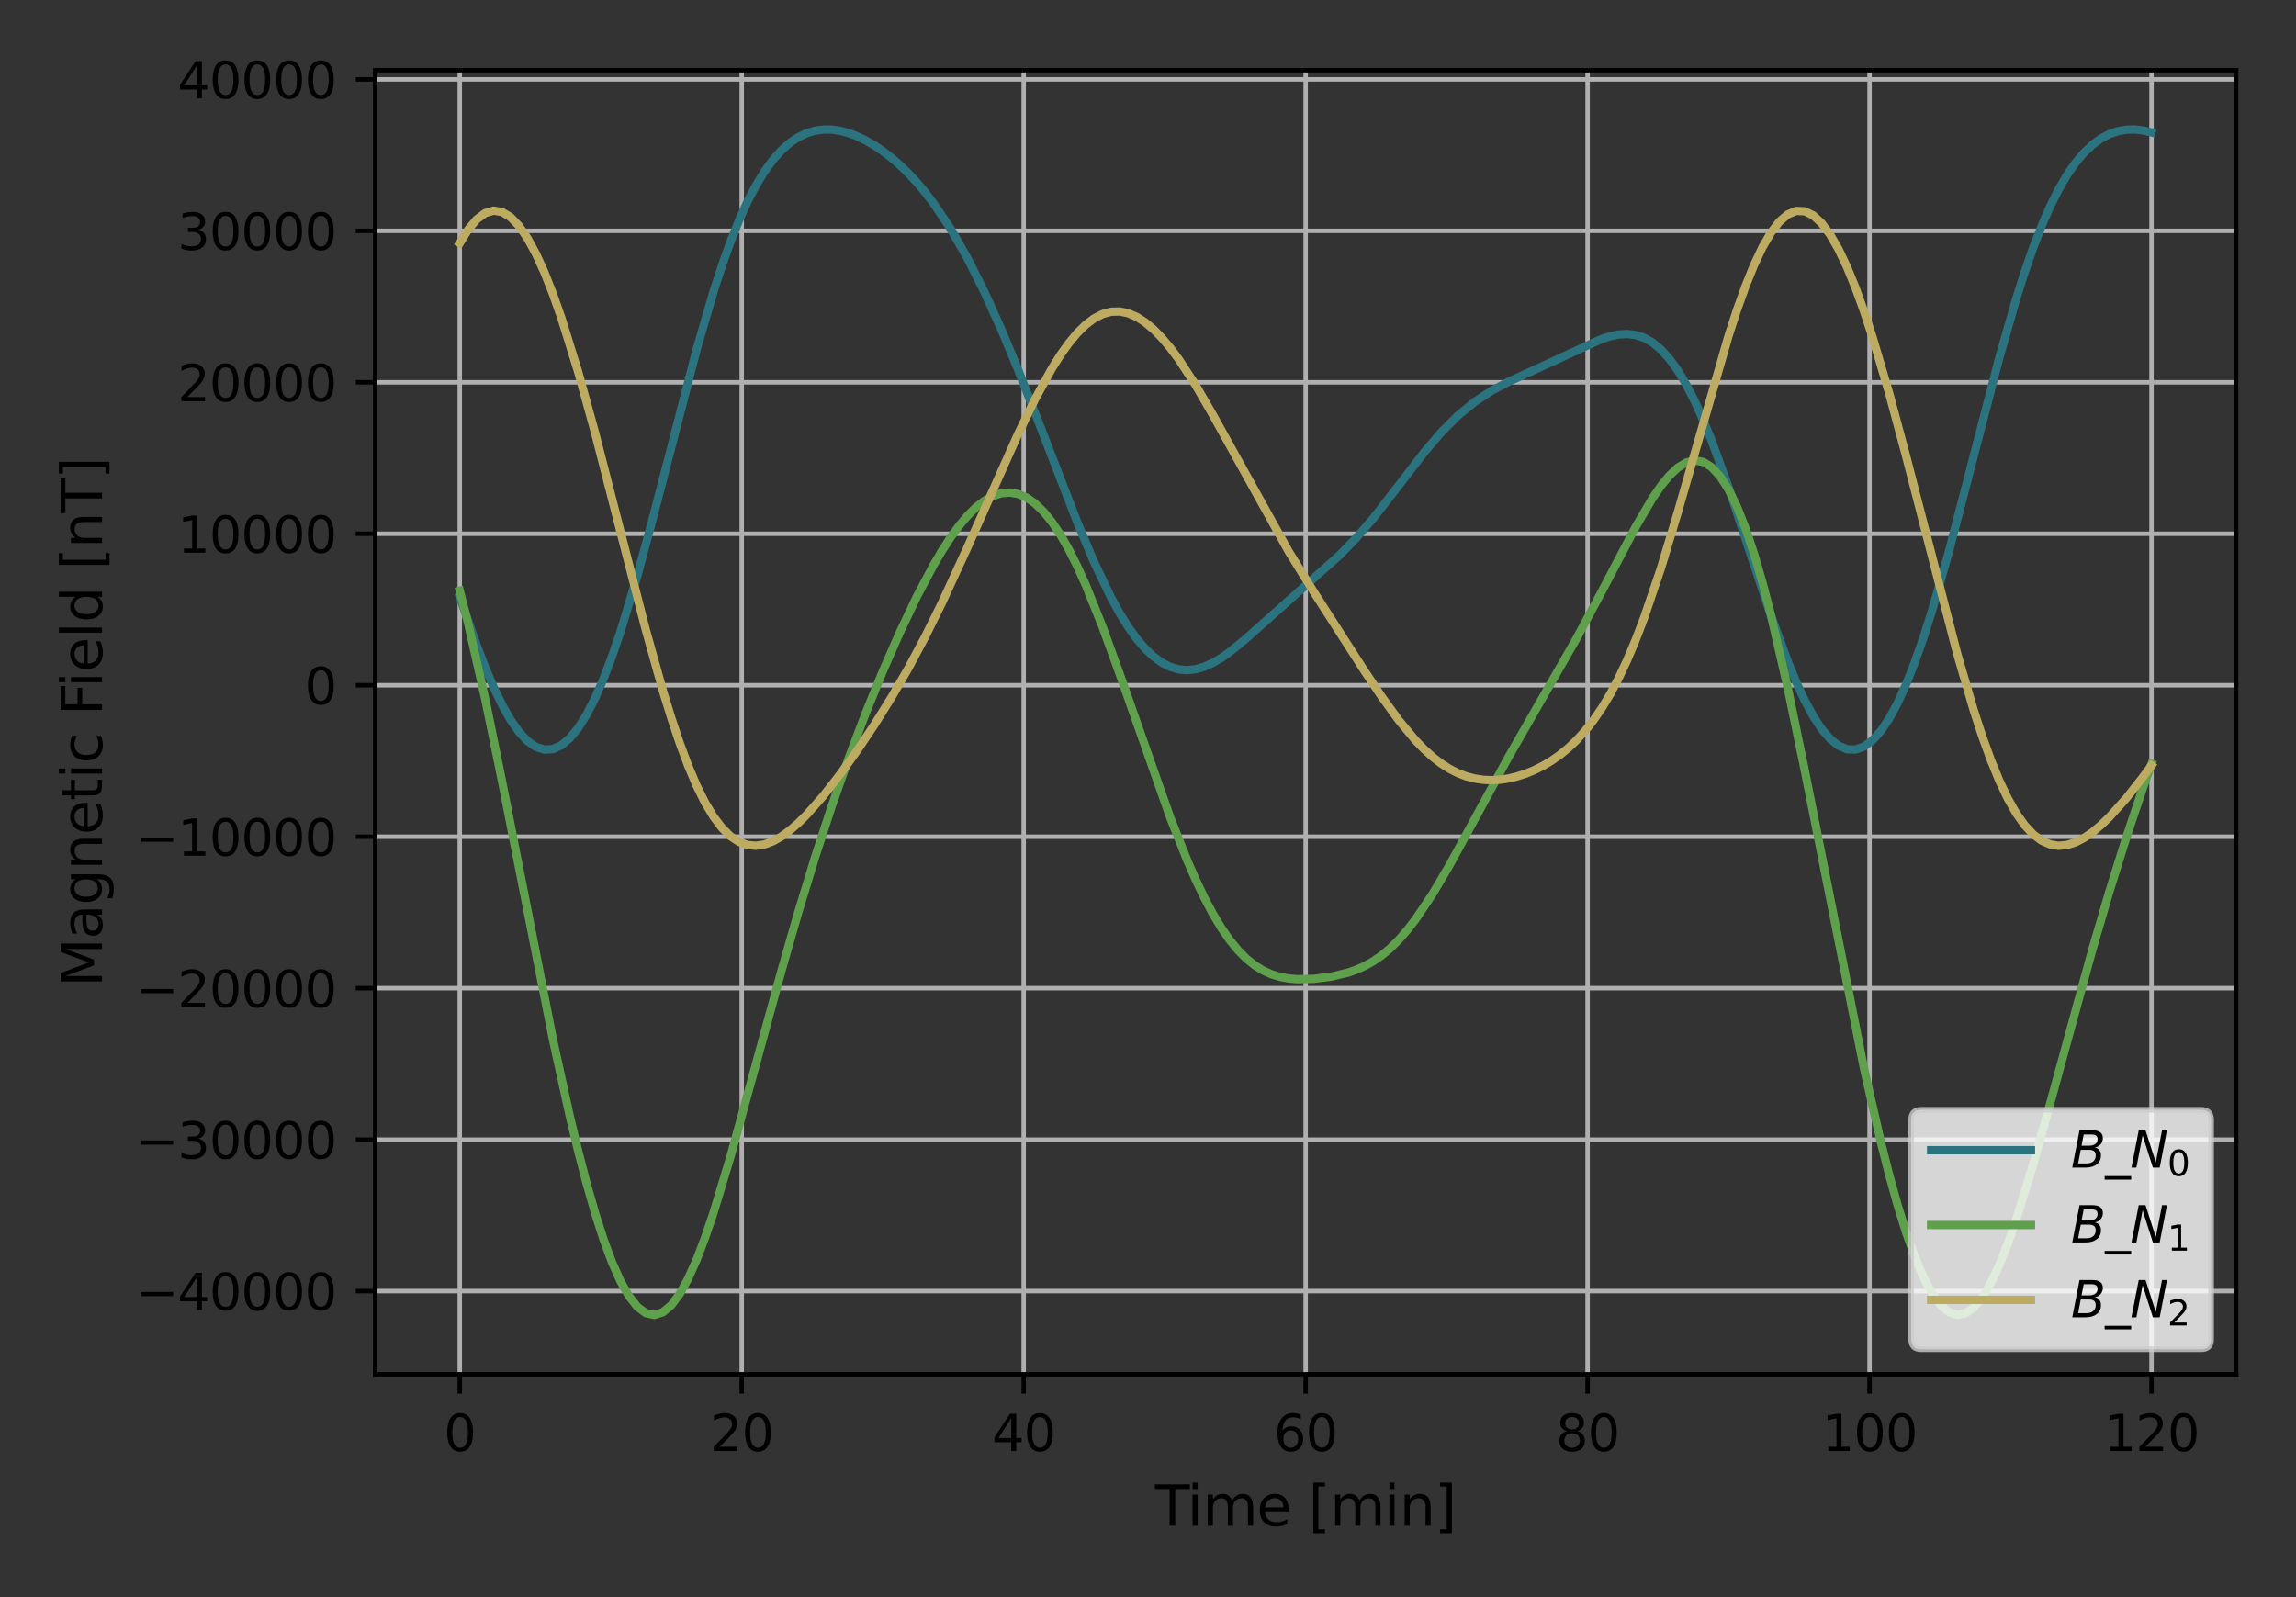<?xml version="1.0" encoding="utf-8" standalone="no"?>
<!DOCTYPE svg PUBLIC "-//W3C//DTD SVG 1.1//EN"
  "http://www.w3.org/Graphics/SVG/1.1/DTD/svg11.dtd">
<svg height="288pt" version="1.1" viewBox="0 0 414 288" width="414pt" xmlns="http://www.w3.org/2000/svg" xmlns:xlink="http://www.w3.org/1999/xlink">
 <rect x="0" y="0" width="414" height="288" fill="#333333" stroke="none"/>
 <defs>
  <style type="text/css">*{stroke-linecap:butt;stroke-linejoin:round;}</style>
 </defs>
 <g id="figure_1">
  <g id="patch_1">
   <path d="M 0 288 
L 414 288 
L 414 0 
L 0 0 
z
" style="fill:none;"/>
  </g>
  <g id="axes_1">
   <g id="patch_2">
    <path d="M 67.651 247.812 
L 403.2 247.812 
L 403.2 12.658 
L 67.651 12.658 
z
" style="fill:none;"/>
   </g>
   <g id="matplotlib.axis_1">
    <g id="xtick_1">
     <g id="line2d_1">
      <path clip-path="url(#p655e471e77)" d="M 82.903 247.812 
L 82.903 12.658 
" style="fill:none;stroke:#b0b0b0;stroke-linecap:square;stroke-width:0.8;"/>
     </g>
     <g id="line2d_2">
      <defs>
       <path d="M 0 0 
L 0 3.5 
" id="m8e861fbb83" style="stroke:#000000;stroke-width:0.8;"/>
      </defs>
      <g>
       <use style="stroke:#000000;stroke-width:0.8;" x="82.903" xlink:href="#m8e861fbb83" y="247.812"/>
      </g>
     </g>
     <g id="text_1">
      <!-- 0 -->
      <g transform="translate(80.04 261.65)scale(0.09 -0.09)">
       <defs>
        <path d="M 2034 4250 
Q 1547 4250 1301 3770 
Q 1056 3291 1056 2328 
Q 1056 1369 1301 889 
Q 1547 409 2034 409 
Q 2525 409 2770 889 
Q 3016 1369 3016 2328 
Q 3016 3291 2770 3770 
Q 2525 4250 2034 4250 
z
M 2034 4750 
Q 2819 4750 3233 4129 
Q 3647 3509 3647 2328 
Q 3647 1150 3233 529 
Q 2819 -91 2034 -91 
Q 1250 -91 836 529 
Q 422 1150 422 2328 
Q 422 3509 836 4129 
Q 1250 4750 2034 4750 
z
" id="DejaVuSans-30" transform="scale(0.016)"/>
       </defs>
       <use xlink:href="#DejaVuSans-30"/>
      </g>
     </g>
    </g>
    <g id="xtick_2">
     <g id="line2d_3">
      <path clip-path="url(#p655e471e77)" d="M 133.744 247.812 
L 133.744 12.658 
" style="fill:none;stroke:#b0b0b0;stroke-linecap:square;stroke-width:0.8;"/>
     </g>
     <g id="line2d_4">
      <g>
       <use style="stroke:#000000;stroke-width:0.8;" x="133.744" xlink:href="#m8e861fbb83" y="247.812"/>
      </g>
     </g>
     <g id="text_2">
      <!-- 20 -->
      <g transform="translate(128.018 261.65)scale(0.09 -0.09)">
       <defs>
        <path d="M 1228 531 
L 3431 531 
L 3431 0 
L 469 0 
L 469 531 
Q 828 903 1448 1529 
Q 2069 2156 2228 2338 
Q 2531 2678 2651 2914 
Q 2772 3150 2772 3378 
Q 2772 3750 2511 3984 
Q 2250 4219 1831 4219 
Q 1534 4219 1204 4116 
Q 875 4013 500 3803 
L 500 4441 
Q 881 4594 1212 4672 
Q 1544 4750 1819 4750 
Q 2544 4750 2975 4387 
Q 3406 4025 3406 3419 
Q 3406 3131 3298 2873 
Q 3191 2616 2906 2266 
Q 2828 2175 2409 1742 
Q 1991 1309 1228 531 
z
" id="DejaVuSans-32" transform="scale(0.016)"/>
       </defs>
       <use xlink:href="#DejaVuSans-32"/>
       <use x="63.623" xlink:href="#DejaVuSans-30"/>
      </g>
     </g>
    </g>
    <g id="xtick_3">
     <g id="line2d_5">
      <path clip-path="url(#p655e471e77)" d="M 184.585 247.812 
L 184.585 12.658 
" style="fill:none;stroke:#b0b0b0;stroke-linecap:square;stroke-width:0.8;"/>
     </g>
     <g id="line2d_6">
      <g>
       <use style="stroke:#000000;stroke-width:0.8;" x="184.585" xlink:href="#m8e861fbb83" y="247.812"/>
      </g>
     </g>
     <g id="text_3">
      <!-- 40 -->
      <g transform="translate(178.859 261.65)scale(0.09 -0.09)">
       <defs>
        <path d="M 2419 4116 
L 825 1625 
L 2419 1625 
L 2419 4116 
z
M 2253 4666 
L 3047 4666 
L 3047 1625 
L 3713 1625 
L 3713 1100 
L 3047 1100 
L 3047 0 
L 2419 0 
L 2419 1100 
L 313 1100 
L 313 1709 
L 2253 4666 
z
" id="DejaVuSans-34" transform="scale(0.016)"/>
       </defs>
       <use xlink:href="#DejaVuSans-34"/>
       <use x="63.623" xlink:href="#DejaVuSans-30"/>
      </g>
     </g>
    </g>
    <g id="xtick_4">
     <g id="line2d_7">
      <path clip-path="url(#p655e471e77)" d="M 235.426 247.812 
L 235.426 12.658 
" style="fill:none;stroke:#b0b0b0;stroke-linecap:square;stroke-width:0.8;"/>
     </g>
     <g id="line2d_8">
      <g>
       <use style="stroke:#000000;stroke-width:0.8;" x="235.426" xlink:href="#m8e861fbb83" y="247.812"/>
      </g>
     </g>
     <g id="text_4">
      <!-- 60 -->
      <g transform="translate(229.699 261.65)scale(0.09 -0.09)">
       <defs>
        <path d="M 2113 2584 
Q 1688 2584 1439 2293 
Q 1191 2003 1191 1497 
Q 1191 994 1439 701 
Q 1688 409 2113 409 
Q 2538 409 2786 701 
Q 3034 994 3034 1497 
Q 3034 2003 2786 2293 
Q 2538 2584 2113 2584 
z
M 3366 4563 
L 3366 3988 
Q 3128 4100 2886 4159 
Q 2644 4219 2406 4219 
Q 1781 4219 1451 3797 
Q 1122 3375 1075 2522 
Q 1259 2794 1537 2939 
Q 1816 3084 2150 3084 
Q 2853 3084 3261 2657 
Q 3669 2231 3669 1497 
Q 3669 778 3244 343 
Q 2819 -91 2113 -91 
Q 1303 -91 875 529 
Q 447 1150 447 2328 
Q 447 3434 972 4092 
Q 1497 4750 2381 4750 
Q 2619 4750 2861 4703 
Q 3103 4656 3366 4563 
z
" id="DejaVuSans-36" transform="scale(0.016)"/>
       </defs>
       <use xlink:href="#DejaVuSans-36"/>
       <use x="63.623" xlink:href="#DejaVuSans-30"/>
      </g>
     </g>
    </g>
    <g id="xtick_5">
     <g id="line2d_9">
      <path clip-path="url(#p655e471e77)" d="M 286.266 247.812 
L 286.266 12.658 
" style="fill:none;stroke:#b0b0b0;stroke-linecap:square;stroke-width:0.8;"/>
     </g>
     <g id="line2d_10">
      <g>
       <use style="stroke:#000000;stroke-width:0.8;" x="286.266" xlink:href="#m8e861fbb83" y="247.812"/>
      </g>
     </g>
     <g id="text_5">
      <!-- 80 -->
      <g transform="translate(280.54 261.65)scale(0.09 -0.09)">
       <defs>
        <path d="M 2034 2216 
Q 1584 2216 1326 1975 
Q 1069 1734 1069 1313 
Q 1069 891 1326 650 
Q 1584 409 2034 409 
Q 2484 409 2743 651 
Q 3003 894 3003 1313 
Q 3003 1734 2745 1975 
Q 2488 2216 2034 2216 
z
M 1403 2484 
Q 997 2584 770 2862 
Q 544 3141 544 3541 
Q 544 4100 942 4425 
Q 1341 4750 2034 4750 
Q 2731 4750 3128 4425 
Q 3525 4100 3525 3541 
Q 3525 3141 3298 2862 
Q 3072 2584 2669 2484 
Q 3125 2378 3379 2068 
Q 3634 1759 3634 1313 
Q 3634 634 3220 271 
Q 2806 -91 2034 -91 
Q 1263 -91 848 271 
Q 434 634 434 1313 
Q 434 1759 690 2068 
Q 947 2378 1403 2484 
z
M 1172 3481 
Q 1172 3119 1398 2916 
Q 1625 2713 2034 2713 
Q 2441 2713 2670 2916 
Q 2900 3119 2900 3481 
Q 2900 3844 2670 4047 
Q 2441 4250 2034 4250 
Q 1625 4250 1398 4047 
Q 1172 3844 1172 3481 
z
" id="DejaVuSans-38" transform="scale(0.016)"/>
       </defs>
       <use xlink:href="#DejaVuSans-38"/>
       <use x="63.623" xlink:href="#DejaVuSans-30"/>
      </g>
     </g>
    </g>
    <g id="xtick_6">
     <g id="line2d_11">
      <path clip-path="url(#p655e471e77)" d="M 337.107 247.812 
L 337.107 12.658 
" style="fill:none;stroke:#b0b0b0;stroke-linecap:square;stroke-width:0.8;"/>
     </g>
     <g id="line2d_12">
      <g>
       <use style="stroke:#000000;stroke-width:0.8;" x="337.107" xlink:href="#m8e861fbb83" y="247.812"/>
      </g>
     </g>
     <g id="text_6">
      <!-- 100 -->
      <g transform="translate(328.518 261.65)scale(0.09 -0.09)">
       <defs>
        <path d="M 794 531 
L 1825 531 
L 1825 4091 
L 703 3866 
L 703 4441 
L 1819 4666 
L 2450 4666 
L 2450 531 
L 3481 531 
L 3481 0 
L 794 0 
L 794 531 
z
" id="DejaVuSans-31" transform="scale(0.016)"/>
       </defs>
       <use xlink:href="#DejaVuSans-31"/>
       <use x="63.623" xlink:href="#DejaVuSans-30"/>
       <use x="127.246" xlink:href="#DejaVuSans-30"/>
      </g>
     </g>
    </g>
    <g id="xtick_7">
     <g id="line2d_13">
      <path clip-path="url(#p655e471e77)" d="M 387.948 247.812 
L 387.948 12.658 
" style="fill:none;stroke:#b0b0b0;stroke-linecap:square;stroke-width:0.8;"/>
     </g>
     <g id="line2d_14">
      <g>
       <use style="stroke:#000000;stroke-width:0.8;" x="387.948" xlink:href="#m8e861fbb83" y="247.812"/>
      </g>
     </g>
     <g id="text_7">
      <!-- 120 -->
      <g transform="translate(379.358 261.65)scale(0.09 -0.09)">
       <use xlink:href="#DejaVuSans-31"/>
       <use x="63.623" xlink:href="#DejaVuSans-32"/>
       <use x="127.246" xlink:href="#DejaVuSans-30"/>
      </g>
     </g>
    </g>
    <g id="text_8">
     <!-- Time [min] -->
     <g transform="translate(208.273 275.12)scale(0.1 -0.1)">
      <defs>
       <path d="M -19 4666 
L 3928 4666 
L 3928 4134 
L 2272 4134 
L 2272 0 
L 1638 0 
L 1638 4134 
L -19 4134 
L -19 4666 
z
" id="DejaVuSans-54" transform="scale(0.016)"/>
       <path d="M 603 3500 
L 1178 3500 
L 1178 0 
L 603 0 
L 603 3500 
z
M 603 4863 
L 1178 4863 
L 1178 4134 
L 603 4134 
L 603 4863 
z
" id="DejaVuSans-69" transform="scale(0.016)"/>
       <path d="M 3328 2828 
Q 3544 3216 3844 3400 
Q 4144 3584 4550 3584 
Q 5097 3584 5394 3201 
Q 5691 2819 5691 2113 
L 5691 0 
L 5113 0 
L 5113 2094 
Q 5113 2597 4934 2840 
Q 4756 3084 4391 3084 
Q 3944 3084 3684 2787 
Q 3425 2491 3425 1978 
L 3425 0 
L 2847 0 
L 2847 2094 
Q 2847 2600 2669 2842 
Q 2491 3084 2119 3084 
Q 1678 3084 1418 2786 
Q 1159 2488 1159 1978 
L 1159 0 
L 581 0 
L 581 3500 
L 1159 3500 
L 1159 2956 
Q 1356 3278 1631 3431 
Q 1906 3584 2284 3584 
Q 2666 3584 2933 3390 
Q 3200 3197 3328 2828 
z
" id="DejaVuSans-6d" transform="scale(0.016)"/>
       <path d="M 3597 1894 
L 3597 1613 
L 953 1613 
Q 991 1019 1311 708 
Q 1631 397 2203 397 
Q 2534 397 2845 478 
Q 3156 559 3463 722 
L 3463 178 
Q 3153 47 2828 -22 
Q 2503 -91 2169 -91 
Q 1331 -91 842 396 
Q 353 884 353 1716 
Q 353 2575 817 3079 
Q 1281 3584 2069 3584 
Q 2775 3584 3186 3129 
Q 3597 2675 3597 1894 
z
M 3022 2063 
Q 3016 2534 2758 2815 
Q 2500 3097 2075 3097 
Q 1594 3097 1305 2825 
Q 1016 2553 972 2059 
L 3022 2063 
z
" id="DejaVuSans-65" transform="scale(0.016)"/>
       <path id="DejaVuSans-20" transform="scale(0.016)"/>
       <path d="M 550 4863 
L 1875 4863 
L 1875 4416 
L 1125 4416 
L 1125 -397 
L 1875 -397 
L 1875 -844 
L 550 -844 
L 550 4863 
z
" id="DejaVuSans-5b" transform="scale(0.016)"/>
       <path d="M 3513 2113 
L 3513 0 
L 2938 0 
L 2938 2094 
Q 2938 2591 2744 2837 
Q 2550 3084 2163 3084 
Q 1697 3084 1428 2787 
Q 1159 2491 1159 1978 
L 1159 0 
L 581 0 
L 581 3500 
L 1159 3500 
L 1159 2956 
Q 1366 3272 1645 3428 
Q 1925 3584 2291 3584 
Q 2894 3584 3203 3211 
Q 3513 2838 3513 2113 
z
" id="DejaVuSans-6e" transform="scale(0.016)"/>
       <path d="M 1947 4863 
L 1947 -844 
L 622 -844 
L 622 -397 
L 1369 -397 
L 1369 4416 
L 622 4416 
L 622 4863 
L 1947 4863 
z
" id="DejaVuSans-5d" transform="scale(0.016)"/>
      </defs>
      <use xlink:href="#DejaVuSans-54"/>
      <use x="57.959" xlink:href="#DejaVuSans-69"/>
      <use x="85.742" xlink:href="#DejaVuSans-6d"/>
      <use x="183.154" xlink:href="#DejaVuSans-65"/>
      <use x="244.678" xlink:href="#DejaVuSans-20"/>
      <use x="276.465" xlink:href="#DejaVuSans-5b"/>
      <use x="315.479" xlink:href="#DejaVuSans-6d"/>
      <use x="412.891" xlink:href="#DejaVuSans-69"/>
      <use x="440.674" xlink:href="#DejaVuSans-6e"/>
      <use x="504.053" xlink:href="#DejaVuSans-5d"/>
     </g>
    </g>
   </g>
   <g id="matplotlib.axis_2">
    <g id="ytick_1">
     <g id="line2d_15">
      <path clip-path="url(#p655e471e77)" d="M 67.651 232.816 
L 403.2 232.816 
" style="fill:none;stroke:#b0b0b0;stroke-linecap:square;stroke-width:0.8;"/>
     </g>
     <g id="line2d_16">
      <defs>
       <path d="M 0 0 
L -3.5 0 
" id="m665420500b" style="stroke:#000000;stroke-width:0.8;"/>
      </defs>
      <g>
       <use style="stroke:#000000;stroke-width:0.8;" x="67.651" xlink:href="#m665420500b" y="232.816"/>
      </g>
     </g>
     <g id="text_9">
      <!-- −40000 -->
      <g transform="translate(24.478 236.236)scale(0.09 -0.09)">
       <defs>
        <path d="M 678 2272 
L 4684 2272 
L 4684 1741 
L 678 1741 
L 678 2272 
z
" id="DejaVuSans-2212" transform="scale(0.016)"/>
       </defs>
       <use xlink:href="#DejaVuSans-2212"/>
       <use x="83.789" xlink:href="#DejaVuSans-34"/>
       <use x="147.412" xlink:href="#DejaVuSans-30"/>
       <use x="211.035" xlink:href="#DejaVuSans-30"/>
       <use x="274.658" xlink:href="#DejaVuSans-30"/>
       <use x="338.281" xlink:href="#DejaVuSans-30"/>
      </g>
     </g>
    </g>
    <g id="ytick_2">
     <g id="line2d_17">
      <path clip-path="url(#p655e471e77)" d="M 67.651 205.503 
L 403.2 205.503 
" style="fill:none;stroke:#b0b0b0;stroke-linecap:square;stroke-width:0.8;"/>
     </g>
     <g id="line2d_18">
      <g>
       <use style="stroke:#000000;stroke-width:0.8;" x="67.651" xlink:href="#m665420500b" y="205.503"/>
      </g>
     </g>
     <g id="text_10">
      <!-- −30000 -->
      <g transform="translate(24.478 208.923)scale(0.09 -0.09)">
       <defs>
        <path d="M 2597 2516 
Q 3050 2419 3304 2112 
Q 3559 1806 3559 1356 
Q 3559 666 3084 287 
Q 2609 -91 1734 -91 
Q 1441 -91 1130 -33 
Q 819 25 488 141 
L 488 750 
Q 750 597 1062 519 
Q 1375 441 1716 441 
Q 2309 441 2620 675 
Q 2931 909 2931 1356 
Q 2931 1769 2642 2001 
Q 2353 2234 1838 2234 
L 1294 2234 
L 1294 2753 
L 1863 2753 
Q 2328 2753 2575 2939 
Q 2822 3125 2822 3475 
Q 2822 3834 2567 4026 
Q 2313 4219 1838 4219 
Q 1578 4219 1281 4162 
Q 984 4106 628 3988 
L 628 4550 
Q 988 4650 1302 4700 
Q 1616 4750 1894 4750 
Q 2613 4750 3031 4423 
Q 3450 4097 3450 3541 
Q 3450 3153 3228 2886 
Q 3006 2619 2597 2516 
z
" id="DejaVuSans-33" transform="scale(0.016)"/>
       </defs>
       <use xlink:href="#DejaVuSans-2212"/>
       <use x="83.789" xlink:href="#DejaVuSans-33"/>
       <use x="147.412" xlink:href="#DejaVuSans-30"/>
       <use x="211.035" xlink:href="#DejaVuSans-30"/>
       <use x="274.658" xlink:href="#DejaVuSans-30"/>
       <use x="338.281" xlink:href="#DejaVuSans-30"/>
      </g>
     </g>
    </g>
    <g id="ytick_3">
     <g id="line2d_19">
      <path clip-path="url(#p655e471e77)" d="M 67.651 178.191 
L 403.2 178.191 
" style="fill:none;stroke:#b0b0b0;stroke-linecap:square;stroke-width:0.8;"/>
     </g>
     <g id="line2d_20">
      <g>
       <use style="stroke:#000000;stroke-width:0.8;" x="67.651" xlink:href="#m665420500b" y="178.191"/>
      </g>
     </g>
     <g id="text_11">
      <!-- −20000 -->
      <g transform="translate(24.478 181.61)scale(0.09 -0.09)">
       <use xlink:href="#DejaVuSans-2212"/>
       <use x="83.789" xlink:href="#DejaVuSans-32"/>
       <use x="147.412" xlink:href="#DejaVuSans-30"/>
       <use x="211.035" xlink:href="#DejaVuSans-30"/>
       <use x="274.658" xlink:href="#DejaVuSans-30"/>
       <use x="338.281" xlink:href="#DejaVuSans-30"/>
      </g>
     </g>
    </g>
    <g id="ytick_4">
     <g id="line2d_21">
      <path clip-path="url(#p655e471e77)" d="M 67.651 150.878 
L 403.2 150.878 
" style="fill:none;stroke:#b0b0b0;stroke-linecap:square;stroke-width:0.8;"/>
     </g>
     <g id="line2d_22">
      <g>
       <use style="stroke:#000000;stroke-width:0.8;" x="67.651" xlink:href="#m665420500b" y="150.878"/>
      </g>
     </g>
     <g id="text_12">
      <!-- −10000 -->
      <g transform="translate(24.478 154.297)scale(0.09 -0.09)">
       <use xlink:href="#DejaVuSans-2212"/>
       <use x="83.789" xlink:href="#DejaVuSans-31"/>
       <use x="147.412" xlink:href="#DejaVuSans-30"/>
       <use x="211.035" xlink:href="#DejaVuSans-30"/>
       <use x="274.658" xlink:href="#DejaVuSans-30"/>
       <use x="338.281" xlink:href="#DejaVuSans-30"/>
      </g>
     </g>
    </g>
    <g id="ytick_5">
     <g id="line2d_23">
      <path clip-path="url(#p655e471e77)" d="M 67.651 123.565 
L 403.2 123.565 
" style="fill:none;stroke:#b0b0b0;stroke-linecap:square;stroke-width:0.8;"/>
     </g>
     <g id="line2d_24">
      <g>
       <use style="stroke:#000000;stroke-width:0.8;" x="67.651" xlink:href="#m665420500b" y="123.565"/>
      </g>
     </g>
     <g id="text_13">
      <!-- 0 -->
      <g transform="translate(54.925 126.984)scale(0.09 -0.09)">
       <use xlink:href="#DejaVuSans-30"/>
      </g>
     </g>
    </g>
    <g id="ytick_6">
     <g id="line2d_25">
      <path clip-path="url(#p655e471e77)" d="M 67.651 96.252 
L 403.2 96.252 
" style="fill:none;stroke:#b0b0b0;stroke-linecap:square;stroke-width:0.8;"/>
     </g>
     <g id="line2d_26">
      <g>
       <use style="stroke:#000000;stroke-width:0.8;" x="67.651" xlink:href="#m665420500b" y="96.252"/>
      </g>
     </g>
     <g id="text_14">
      <!-- 10000 -->
      <g transform="translate(32.02 99.671)scale(0.09 -0.09)">
       <use xlink:href="#DejaVuSans-31"/>
       <use x="63.623" xlink:href="#DejaVuSans-30"/>
       <use x="127.246" xlink:href="#DejaVuSans-30"/>
       <use x="190.869" xlink:href="#DejaVuSans-30"/>
       <use x="254.492" xlink:href="#DejaVuSans-30"/>
      </g>
     </g>
    </g>
    <g id="ytick_7">
     <g id="line2d_27">
      <path clip-path="url(#p655e471e77)" d="M 67.651 68.939 
L 403.2 68.939 
" style="fill:none;stroke:#b0b0b0;stroke-linecap:square;stroke-width:0.8;"/>
     </g>
     <g id="line2d_28">
      <g>
       <use style="stroke:#000000;stroke-width:0.8;" x="67.651" xlink:href="#m665420500b" y="68.939"/>
      </g>
     </g>
     <g id="text_15">
      <!-- 20000 -->
      <g transform="translate(32.02 72.359)scale(0.09 -0.09)">
       <use xlink:href="#DejaVuSans-32"/>
       <use x="63.623" xlink:href="#DejaVuSans-30"/>
       <use x="127.246" xlink:href="#DejaVuSans-30"/>
       <use x="190.869" xlink:href="#DejaVuSans-30"/>
       <use x="254.492" xlink:href="#DejaVuSans-30"/>
      </g>
     </g>
    </g>
    <g id="ytick_8">
     <g id="line2d_29">
      <path clip-path="url(#p655e471e77)" d="M 67.651 41.626 
L 403.2 41.626 
" style="fill:none;stroke:#b0b0b0;stroke-linecap:square;stroke-width:0.8;"/>
     </g>
     <g id="line2d_30">
      <g>
       <use style="stroke:#000000;stroke-width:0.8;" x="67.651" xlink:href="#m665420500b" y="41.626"/>
      </g>
     </g>
     <g id="text_16">
      <!-- 30000 -->
      <g transform="translate(32.02 45.046)scale(0.09 -0.09)">
       <use xlink:href="#DejaVuSans-33"/>
       <use x="63.623" xlink:href="#DejaVuSans-30"/>
       <use x="127.246" xlink:href="#DejaVuSans-30"/>
       <use x="190.869" xlink:href="#DejaVuSans-30"/>
       <use x="254.492" xlink:href="#DejaVuSans-30"/>
      </g>
     </g>
    </g>
    <g id="ytick_9">
     <g id="line2d_31">
      <path clip-path="url(#p655e471e77)" d="M 67.651 14.314 
L 403.2 14.314 
" style="fill:none;stroke:#b0b0b0;stroke-linecap:square;stroke-width:0.8;"/>
     </g>
     <g id="line2d_32">
      <g>
       <use style="stroke:#000000;stroke-width:0.8;" x="67.651" xlink:href="#m665420500b" y="14.314"/>
      </g>
     </g>
     <g id="text_17">
      <!-- 40000 -->
      <g transform="translate(32.02 17.733)scale(0.09 -0.09)">
       <use xlink:href="#DejaVuSans-34"/>
       <use x="63.623" xlink:href="#DejaVuSans-30"/>
       <use x="127.246" xlink:href="#DejaVuSans-30"/>
       <use x="190.869" xlink:href="#DejaVuSans-30"/>
       <use x="254.492" xlink:href="#DejaVuSans-30"/>
      </g>
     </g>
    </g>
    <g id="text_18">
     <!-- Magnetic Field [nT] -->
     <g transform="translate(18.398 177.975)rotate(-90)scale(0.1 -0.1)">
      <defs>
       <path d="M 628 4666 
L 1569 4666 
L 2759 1491 
L 3956 4666 
L 4897 4666 
L 4897 0 
L 4281 0 
L 4281 4097 
L 3078 897 
L 2444 897 
L 1241 4097 
L 1241 0 
L 628 0 
L 628 4666 
z
" id="DejaVuSans-4d" transform="scale(0.016)"/>
       <path d="M 2194 1759 
Q 1497 1759 1228 1600 
Q 959 1441 959 1056 
Q 959 750 1161 570 
Q 1363 391 1709 391 
Q 2188 391 2477 730 
Q 2766 1069 2766 1631 
L 2766 1759 
L 2194 1759 
z
M 3341 1997 
L 3341 0 
L 2766 0 
L 2766 531 
Q 2569 213 2275 61 
Q 1981 -91 1556 -91 
Q 1019 -91 701 211 
Q 384 513 384 1019 
Q 384 1609 779 1909 
Q 1175 2209 1959 2209 
L 2766 2209 
L 2766 2266 
Q 2766 2663 2505 2880 
Q 2244 3097 1772 3097 
Q 1472 3097 1187 3025 
Q 903 2953 641 2809 
L 641 3341 
Q 956 3463 1253 3523 
Q 1550 3584 1831 3584 
Q 2591 3584 2966 3190 
Q 3341 2797 3341 1997 
z
" id="DejaVuSans-61" transform="scale(0.016)"/>
       <path d="M 2906 1791 
Q 2906 2416 2648 2759 
Q 2391 3103 1925 3103 
Q 1463 3103 1205 2759 
Q 947 2416 947 1791 
Q 947 1169 1205 825 
Q 1463 481 1925 481 
Q 2391 481 2648 825 
Q 2906 1169 2906 1791 
z
M 3481 434 
Q 3481 -459 3084 -895 
Q 2688 -1331 1869 -1331 
Q 1566 -1331 1297 -1286 
Q 1028 -1241 775 -1147 
L 775 -588 
Q 1028 -725 1275 -790 
Q 1522 -856 1778 -856 
Q 2344 -856 2625 -561 
Q 2906 -266 2906 331 
L 2906 616 
Q 2728 306 2450 153 
Q 2172 0 1784 0 
Q 1141 0 747 490 
Q 353 981 353 1791 
Q 353 2603 747 3093 
Q 1141 3584 1784 3584 
Q 2172 3584 2450 3431 
Q 2728 3278 2906 2969 
L 2906 3500 
L 3481 3500 
L 3481 434 
z
" id="DejaVuSans-67" transform="scale(0.016)"/>
       <path d="M 1172 4494 
L 1172 3500 
L 2356 3500 
L 2356 3053 
L 1172 3053 
L 1172 1153 
Q 1172 725 1289 603 
Q 1406 481 1766 481 
L 2356 481 
L 2356 0 
L 1766 0 
Q 1100 0 847 248 
Q 594 497 594 1153 
L 594 3053 
L 172 3053 
L 172 3500 
L 594 3500 
L 594 4494 
L 1172 4494 
z
" id="DejaVuSans-74" transform="scale(0.016)"/>
       <path d="M 3122 3366 
L 3122 2828 
Q 2878 2963 2633 3030 
Q 2388 3097 2138 3097 
Q 1578 3097 1268 2742 
Q 959 2388 959 1747 
Q 959 1106 1268 751 
Q 1578 397 2138 397 
Q 2388 397 2633 464 
Q 2878 531 3122 666 
L 3122 134 
Q 2881 22 2623 -34 
Q 2366 -91 2075 -91 
Q 1284 -91 818 406 
Q 353 903 353 1747 
Q 353 2603 823 3093 
Q 1294 3584 2113 3584 
Q 2378 3584 2631 3529 
Q 2884 3475 3122 3366 
z
" id="DejaVuSans-63" transform="scale(0.016)"/>
       <path d="M 628 4666 
L 3309 4666 
L 3309 4134 
L 1259 4134 
L 1259 2759 
L 3109 2759 
L 3109 2228 
L 1259 2228 
L 1259 0 
L 628 0 
L 628 4666 
z
" id="DejaVuSans-46" transform="scale(0.016)"/>
       <path d="M 603 4863 
L 1178 4863 
L 1178 0 
L 603 0 
L 603 4863 
z
" id="DejaVuSans-6c" transform="scale(0.016)"/>
       <path d="M 2906 2969 
L 2906 4863 
L 3481 4863 
L 3481 0 
L 2906 0 
L 2906 525 
Q 2725 213 2448 61 
Q 2172 -91 1784 -91 
Q 1150 -91 751 415 
Q 353 922 353 1747 
Q 353 2572 751 3078 
Q 1150 3584 1784 3584 
Q 2172 3584 2448 3432 
Q 2725 3281 2906 2969 
z
M 947 1747 
Q 947 1113 1208 752 
Q 1469 391 1925 391 
Q 2381 391 2643 752 
Q 2906 1113 2906 1747 
Q 2906 2381 2643 2742 
Q 2381 3103 1925 3103 
Q 1469 3103 1208 2742 
Q 947 2381 947 1747 
z
" id="DejaVuSans-64" transform="scale(0.016)"/>
      </defs>
      <use xlink:href="#DejaVuSans-4d"/>
      <use x="86.279" xlink:href="#DejaVuSans-61"/>
      <use x="147.559" xlink:href="#DejaVuSans-67"/>
      <use x="211.035" xlink:href="#DejaVuSans-6e"/>
      <use x="274.414" xlink:href="#DejaVuSans-65"/>
      <use x="335.938" xlink:href="#DejaVuSans-74"/>
      <use x="375.146" xlink:href="#DejaVuSans-69"/>
      <use x="402.93" xlink:href="#DejaVuSans-63"/>
      <use x="457.91" xlink:href="#DejaVuSans-20"/>
      <use x="489.697" xlink:href="#DejaVuSans-46"/>
      <use x="539.967" xlink:href="#DejaVuSans-69"/>
      <use x="567.75" xlink:href="#DejaVuSans-65"/>
      <use x="629.273" xlink:href="#DejaVuSans-6c"/>
      <use x="657.057" xlink:href="#DejaVuSans-64"/>
      <use x="720.533" xlink:href="#DejaVuSans-20"/>
      <use x="752.32" xlink:href="#DejaVuSans-5b"/>
      <use x="791.334" xlink:href="#DejaVuSans-6e"/>
      <use x="854.713" xlink:href="#DejaVuSans-54"/>
      <use x="915.797" xlink:href="#DejaVuSans-5d"/>
     </g>
    </g>
   </g>
   <g id="line2d_33">
    <path clip-path="url(#p655e471e77)" d="M 82.903 107.623 
L 85.954 116.364 
L 87.479 120.325 
L 89.004 123.921 
L 90.529 127.093 
L 92.055 129.791 
L 93.58 131.975 
L 95.105 133.615 
L 96.63 134.687 
L 98.156 135.178 
L 99.681 135.081 
L 101.206 134.394 
L 102.731 133.119 
L 104.256 131.265 
L 105.782 128.844 
L 107.307 125.872 
L 108.832 122.372 
L 110.357 118.372 
L 111.883 113.908 
L 114.933 103.779 
L 117.983 92.452 
L 125.61 63.037 
L 128.66 52.569 
L 130.185 47.883 
L 131.71 43.614 
L 133.236 39.786 
L 134.761 36.405 
L 136.286 33.468 
L 137.811 30.96 
L 139.337 28.861 
L 140.862 27.146 
L 142.387 25.786 
L 143.912 24.753 
L 145.437 24.021 
L 146.963 23.563 
L 148.488 23.354 
L 150.013 23.372 
L 151.538 23.596 
L 153.064 24.006 
L 154.589 24.586 
L 156.114 25.323 
L 157.639 26.209 
L 159.164 27.238 
L 160.69 28.41 
L 162.215 29.728 
L 163.74 31.2 
L 165.265 32.835 
L 166.791 34.643 
L 168.316 36.633 
L 171.366 41.184 
L 174.417 46.508 
L 177.467 52.577 
L 180.518 59.321 
L 183.568 66.639 
L 188.144 78.369 
L 194.245 94.158 
L 197.295 101.398 
L 200.345 107.762 
L 201.871 110.531 
L 203.396 112.992 
L 204.921 115.126 
L 206.446 116.923 
L 207.972 118.377 
L 209.497 119.488 
L 211.022 120.261 
L 212.547 120.706 
L 214.072 120.836 
L 215.598 120.671 
L 217.123 120.234 
L 218.648 119.554 
L 220.173 118.664 
L 221.699 117.599 
L 224.749 115.098 
L 241.526 100.124 
L 244.577 96.986 
L 247.627 93.445 
L 252.203 87.543 
L 256.779 81.586 
L 259.829 78.005 
L 262.88 74.942 
L 265.93 72.445 
L 268.98 70.452 
L 272.031 68.828 
L 278.132 66.032 
L 288.808 61.115 
L 290.334 60.632 
L 291.859 60.319 
L 293.384 60.227 
L 294.909 60.405 
L 296.434 60.903 
L 297.96 61.763 
L 299.485 63.019 
L 301.01 64.697 
L 302.535 66.811 
L 304.061 69.363 
L 305.586 72.342 
L 307.111 75.724 
L 308.636 79.474 
L 311.687 87.877 
L 316.262 101.745 
L 319.313 110.925 
L 322.363 119.299 
L 323.888 122.999 
L 325.414 126.29 
L 326.939 129.119 
L 328.464 131.444 
L 329.989 133.231 
L 331.515 134.457 
L 333.04 135.104 
L 334.565 135.165 
L 336.09 134.635 
L 337.615 133.517 
L 339.141 131.817 
L 340.666 129.546 
L 342.191 126.72 
L 343.716 123.358 
L 345.242 119.488 
L 346.767 115.145 
L 348.292 110.37 
L 351.342 99.74 
L 355.918 82.137 
L 360.494 64.53 
L 363.544 53.889 
L 365.069 49.096 
L 366.595 44.713 
L 368.12 40.766 
L 369.645 37.265 
L 371.17 34.211 
L 372.696 31.59 
L 374.221 29.384 
L 375.746 27.569 
L 377.271 26.116 
L 378.796 24.999 
L 380.322 24.189 
L 381.847 23.66 
L 383.372 23.387 
L 384.897 23.346 
L 386.423 23.517 
L 387.948 23.879 
L 387.948 23.879 
" style="fill:none;stroke:#2b737e;stroke-linecap:square;stroke-width:1.5;"/>
   </g>
   <g id="line2d_34">
    <path clip-path="url(#p655e471e77)" d="M 82.903 106.523 
L 84.429 112.509 
L 87.479 125.984 
L 90.529 140.913 
L 99.681 187.338 
L 102.731 201.225 
L 104.256 207.567 
L 105.782 213.431 
L 107.307 218.762 
L 108.832 223.507 
L 110.357 227.613 
L 111.883 231.035 
L 113.408 233.728 
L 114.933 235.656 
L 116.458 236.793 
L 117.983 237.123 
L 119.509 236.644 
L 121.034 235.37 
L 122.559 233.331 
L 124.084 230.576 
L 125.61 227.164 
L 127.135 223.173 
L 128.66 218.686 
L 131.71 208.589 
L 136.286 191.953 
L 140.862 175.218 
L 143.912 164.595 
L 146.963 154.592 
L 150.013 145.264 
L 153.064 136.605 
L 156.114 128.564 
L 159.164 121.08 
L 162.215 114.114 
L 165.265 107.692 
L 168.316 101.921 
L 169.841 99.332 
L 171.366 96.973 
L 172.891 94.87 
L 174.417 93.046 
L 175.942 91.523 
L 177.467 90.322 
L 178.992 89.461 
L 180.518 88.957 
L 182.043 88.823 
L 183.568 89.075 
L 185.093 89.724 
L 186.618 90.778 
L 188.144 92.244 
L 189.669 94.121 
L 191.194 96.402 
L 192.719 99.072 
L 194.245 102.109 
L 195.77 105.481 
L 198.82 113.071 
L 201.871 121.47 
L 211.022 147.453 
L 214.072 155.135 
L 215.598 158.614 
L 217.123 161.807 
L 218.648 164.691 
L 220.173 167.245 
L 221.699 169.459 
L 223.224 171.332 
L 224.749 172.871 
L 226.274 174.095 
L 227.799 175.03 
L 229.325 175.707 
L 230.85 176.165 
L 232.375 176.441 
L 233.9 176.571 
L 236.951 176.507 
L 240.001 176.119 
L 243.052 175.394 
L 244.577 174.862 
L 246.102 174.182 
L 247.627 173.327 
L 249.153 172.271 
L 250.678 170.996 
L 252.203 169.488 
L 253.728 167.746 
L 255.253 165.775 
L 258.304 161.222 
L 261.354 156.038 
L 265.93 147.654 
L 272.031 136.463 
L 278.132 125.827 
L 284.233 115.189 
L 288.808 106.689 
L 294.909 95.052 
L 297.96 89.847 
L 299.485 87.627 
L 301.01 85.762 
L 302.535 84.328 
L 304.061 83.398 
L 305.586 83.037 
L 307.111 83.303 
L 308.636 84.245 
L 310.161 85.896 
L 311.687 88.278 
L 313.212 91.399 
L 314.737 95.248 
L 316.262 99.802 
L 317.788 105.021 
L 319.313 110.853 
L 322.363 124.083 
L 325.414 138.858 
L 336.09 192.589 
L 339.141 205.915 
L 340.666 211.913 
L 342.191 217.392 
L 343.716 222.298 
L 345.242 226.58 
L 346.767 230.19 
L 348.292 233.081 
L 349.817 235.217 
L 351.342 236.568 
L 352.868 237.114 
L 354.393 236.851 
L 355.918 235.787 
L 357.443 233.949 
L 358.969 231.38 
L 360.494 228.137 
L 362.019 224.293 
L 363.544 219.929 
L 366.595 210.006 
L 369.645 199.089 
L 377.271 171.262 
L 380.322 160.854 
L 383.372 151.096 
L 386.423 142.017 
L 387.948 137.725 
L 387.948 137.725 
" style="fill:none;stroke:#5ea04b;stroke-linecap:square;stroke-width:1.5;"/>
   </g>
   <g id="line2d_35">
    <path clip-path="url(#p655e471e77)" d="M 82.903 43.84 
L 84.429 41.378 
L 85.954 39.566 
L 87.479 38.431 
L 89.004 37.986 
L 90.529 38.23 
L 92.055 39.154 
L 93.58 40.735 
L 95.105 42.945 
L 96.63 45.746 
L 98.156 49.097 
L 99.681 52.953 
L 101.206 57.267 
L 104.256 67.065 
L 107.307 78.075 
L 111.883 95.859 
L 116.458 113.611 
L 119.509 124.494 
L 121.034 129.443 
L 122.559 133.984 
L 124.084 138.069 
L 125.61 141.659 
L 127.135 144.731 
L 128.66 147.274 
L 130.185 149.289 
L 131.71 150.792 
L 133.236 151.807 
L 134.761 152.367 
L 136.286 152.512 
L 137.811 152.283 
L 139.337 151.722 
L 140.862 150.87 
L 142.387 149.766 
L 143.912 148.445 
L 145.437 146.938 
L 148.488 143.476 
L 151.538 139.556 
L 154.589 135.292 
L 157.639 130.729 
L 160.69 125.845 
L 163.74 120.58 
L 166.791 114.874 
L 169.841 108.715 
L 174.417 98.774 
L 183.568 78.268 
L 186.618 72.006 
L 189.669 66.453 
L 191.194 64.029 
L 192.719 61.887 
L 194.245 60.054 
L 195.77 58.556 
L 197.295 57.41 
L 198.82 56.629 
L 200.345 56.215 
L 201.871 56.166 
L 203.396 56.472 
L 204.921 57.12 
L 206.446 58.092 
L 207.972 59.368 
L 209.497 60.925 
L 211.022 62.738 
L 212.547 64.784 
L 215.598 69.461 
L 218.648 74.724 
L 232.375 99.454 
L 236.951 106.832 
L 246.102 121.084 
L 249.153 125.644 
L 252.203 129.861 
L 255.253 133.527 
L 256.779 135.1 
L 258.304 136.48 
L 259.829 137.658 
L 261.354 138.634 
L 262.88 139.41 
L 264.405 139.992 
L 265.93 140.39 
L 267.455 140.616 
L 268.98 140.681 
L 270.506 140.595 
L 272.031 140.369 
L 273.556 140.008 
L 275.081 139.518 
L 276.607 138.897 
L 278.132 138.142 
L 279.657 137.244 
L 281.182 136.189 
L 282.707 134.956 
L 284.233 133.521 
L 285.758 131.857 
L 287.283 129.932 
L 288.808 127.717 
L 290.334 125.181 
L 291.859 122.301 
L 293.384 119.059 
L 294.909 115.447 
L 296.434 111.467 
L 299.485 102.478 
L 302.535 92.364 
L 311.687 60.526 
L 313.212 55.864 
L 314.737 51.608 
L 316.262 47.834 
L 317.788 44.604 
L 319.313 41.974 
L 320.838 39.985 
L 322.363 38.668 
L 323.888 38.037 
L 325.414 38.098 
L 326.939 38.842 
L 328.464 40.249 
L 329.989 42.294 
L 331.515 44.941 
L 333.04 48.149 
L 334.565 51.875 
L 336.09 56.071 
L 337.615 60.688 
L 340.666 70.98 
L 343.716 82.323 
L 352.868 117.727 
L 355.918 128.157 
L 357.443 132.813 
L 358.969 137.023 
L 360.494 140.749 
L 362.019 143.961 
L 363.544 146.646 
L 365.069 148.801 
L 366.595 150.439 
L 368.12 151.581 
L 369.645 152.26 
L 371.17 152.512 
L 372.696 152.379 
L 374.221 151.902 
L 375.746 151.125 
L 377.271 150.084 
L 378.796 148.818 
L 380.322 147.358 
L 383.372 143.969 
L 386.423 140.102 
L 387.948 138.03 
L 387.948 138.03 
" style="fill:none;stroke:#bdab62;stroke-linecap:square;stroke-width:1.5;"/>
   </g>
   <g id="patch_3">
    <path d="M 67.651 247.812 
L 67.651 12.658 
" style="fill:none;stroke:#000000;stroke-linecap:square;stroke-linejoin:miter;stroke-width:0.8;"/>
   </g>
   <g id="patch_4">
    <path d="M 403.2 247.812 
L 403.2 12.658 
" style="fill:none;stroke:#000000;stroke-linecap:square;stroke-linejoin:miter;stroke-width:0.8;"/>
   </g>
   <g id="patch_5">
    <path d="M 67.651 247.812 
L 403.2 247.812 
" style="fill:none;stroke:#000000;stroke-linecap:square;stroke-linejoin:miter;stroke-width:0.8;"/>
   </g>
   <g id="patch_6">
    <path d="M 67.651 12.658 
L 403.2 12.658 
" style="fill:none;stroke:#000000;stroke-linecap:square;stroke-linejoin:miter;stroke-width:0.8;"/>
   </g>
   <g id="legend_1">
    <g id="patch_7">
     <path d="M 346.41 243.312 
L 396.9 243.312 
Q 398.7 243.312 398.7 241.512 
L 398.7 201.916 
Q 398.7 200.116 396.9 200.116 
L 346.41 200.116 
Q 344.61 200.116 344.61 201.916 
L 344.61 241.512 
Q 344.61 243.312 346.41 243.312 
z
" style="fill:#ffffff;opacity:0.8;stroke:#cccccc;stroke-linejoin:miter;"/>
    </g>
    <g id="line2d_36">
     <path d="M 348.21 207.404 
L 366.21 207.404 
" style="fill:none;stroke:#2b737e;stroke-linecap:square;stroke-width:1.5;"/>
    </g>
    <g id="line2d_37"/>
    <g id="text_19">
     <!-- $B\_N_{0}$ -->
     <g transform="translate(373.41 210.554)scale(0.09 -0.09)">
      <defs>
       <path d="M 1081 4666 
L 2694 4666 
Q 3350 4666 3675 4422 
Q 4000 4178 4000 3688 
Q 4000 3238 3720 2911 
Q 3441 2584 2988 2516 
Q 3375 2428 3569 2181 
Q 3763 1934 3763 1522 
Q 3763 819 3242 409 
Q 2722 0 1819 0 
L 172 0 
L 1081 4666 
z
M 1234 2228 
L 903 519 
L 1919 519 
Q 2491 519 2800 781 
Q 3109 1044 3109 1522 
Q 3109 1891 2904 2059 
Q 2700 2228 2247 2228 
L 1234 2228 
z
M 1606 4147 
L 1331 2741 
L 2272 2741 
Q 2775 2741 3058 2959 
Q 3341 3178 3341 3566 
Q 3341 3869 3150 4008 
Q 2959 4147 2541 4147 
L 1606 4147 
z
" id="DejaVuSans-Oblique-42" transform="scale(0.016)"/>
       <path d="M 3263 -1063 
L 3263 -1509 
L -63 -1509 
L -63 -1063 
L 3263 -1063 
z
" id="DejaVuSans-5f" transform="scale(0.016)"/>
       <path d="M 1081 4666 
L 1931 4666 
L 3219 666 
L 4000 4666 
L 4616 4666 
L 3706 0 
L 2853 0 
L 1569 4025 
L 788 0 
L 172 0 
L 1081 4666 
z
" id="DejaVuSans-Oblique-4e" transform="scale(0.016)"/>
      </defs>
      <use transform="translate(0 0.094)" xlink:href="#DejaVuSans-Oblique-42"/>
      <use transform="translate(68.604 0.094)" xlink:href="#DejaVuSans-5f"/>
      <use transform="translate(118.604 0.094)" xlink:href="#DejaVuSans-Oblique-4e"/>
      <use transform="translate(193.408 -16.312)scale(0.7)" xlink:href="#DejaVuSans-30"/>
     </g>
    </g>
    <g id="line2d_38">
     <path d="M 348.21 220.903 
L 366.21 220.903 
" style="fill:none;stroke:#5ea04b;stroke-linecap:square;stroke-width:1.5;"/>
    </g>
    <g id="line2d_39"/>
    <g id="text_20">
     <!-- $B\_N_{1}$ -->
     <g transform="translate(373.41 224.053)scale(0.09 -0.09)">
      <use transform="translate(0 0.094)" xlink:href="#DejaVuSans-Oblique-42"/>
      <use transform="translate(68.604 0.094)" xlink:href="#DejaVuSans-5f"/>
      <use transform="translate(118.604 0.094)" xlink:href="#DejaVuSans-Oblique-4e"/>
      <use transform="translate(193.408 -16.312)scale(0.7)" xlink:href="#DejaVuSans-31"/>
     </g>
    </g>
    <g id="line2d_40">
     <path d="M 348.21 234.402 
L 366.21 234.402 
" style="fill:none;stroke:#bdab62;stroke-linecap:square;stroke-width:1.5;"/>
    </g>
    <g id="line2d_41"/>
    <g id="text_21">
     <!-- $B\_N_{2}$ -->
     <g transform="translate(373.41 237.552)scale(0.09 -0.09)">
      <use transform="translate(0 0.094)" xlink:href="#DejaVuSans-Oblique-42"/>
      <use transform="translate(68.604 0.094)" xlink:href="#DejaVuSans-5f"/>
      <use transform="translate(118.604 0.094)" xlink:href="#DejaVuSans-Oblique-4e"/>
      <use transform="translate(193.408 -16.312)scale(0.7)" xlink:href="#DejaVuSans-32"/>
     </g>
    </g>
   </g>
  </g>
 </g>
 <defs>
  <clipPath id="p655e471e77">
   <rect height="235.154" width="335.549" x="67.651" y="12.658"/>
  </clipPath>
 </defs>
</svg>
